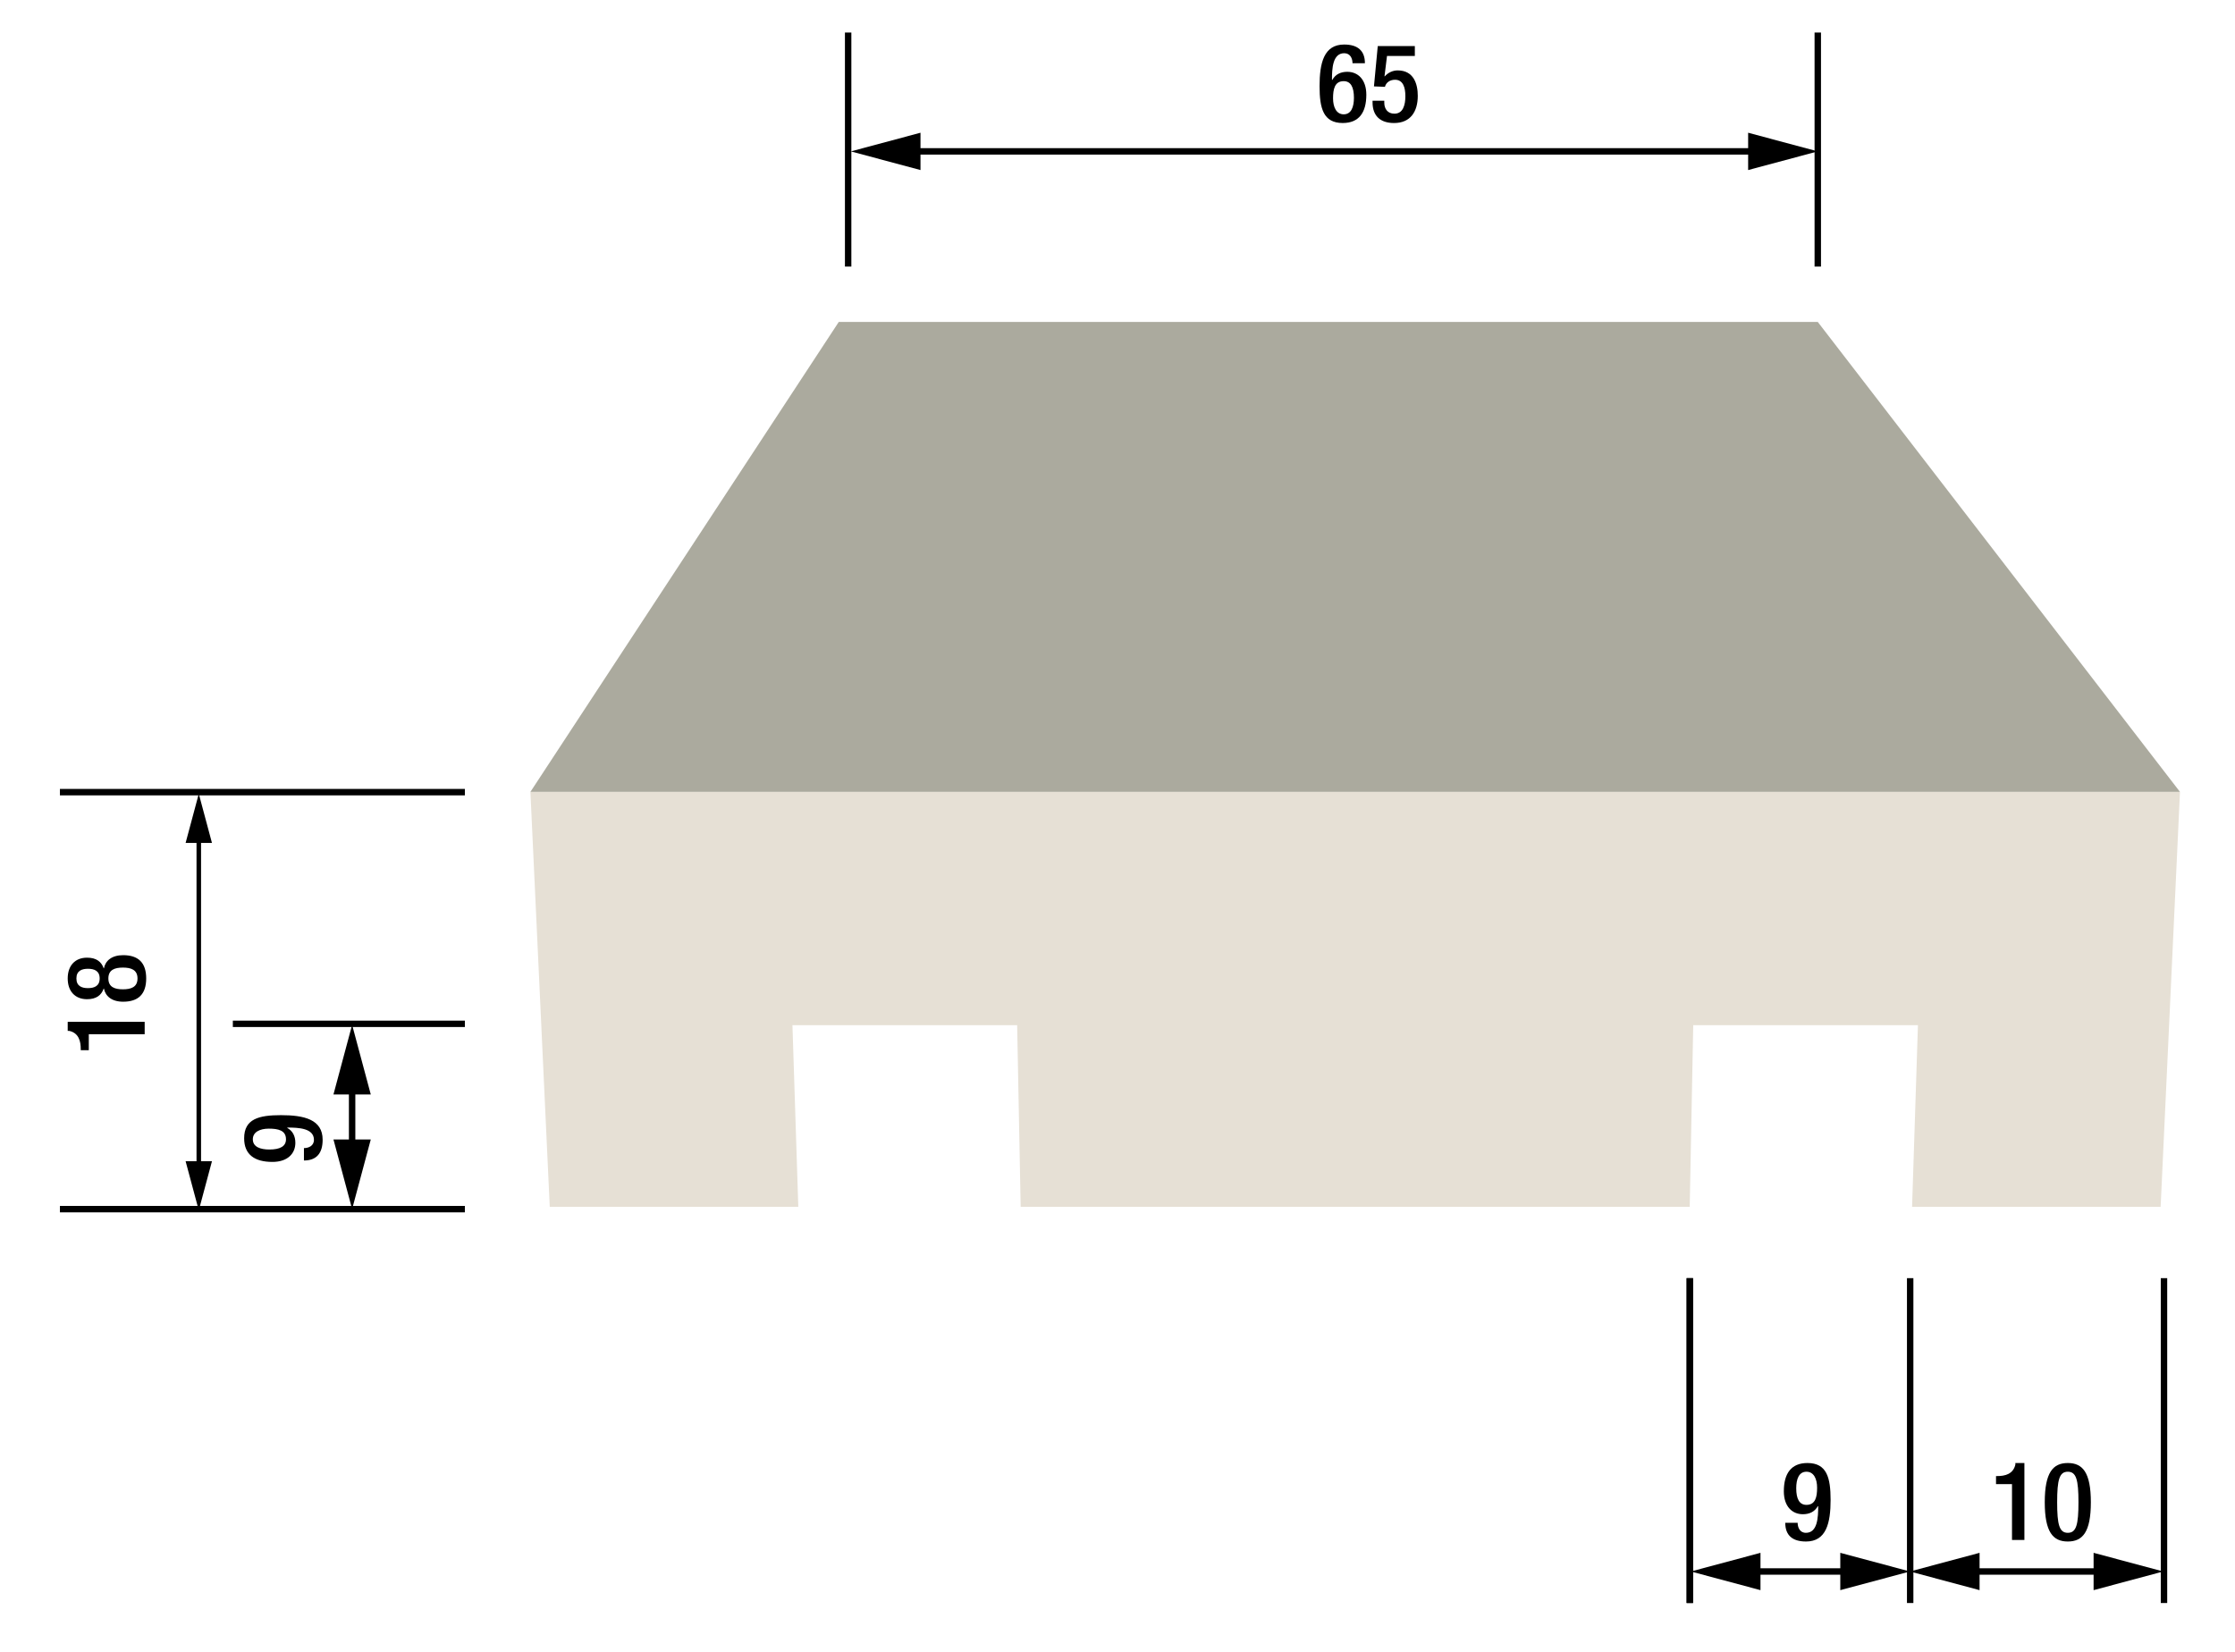 <?xml version="1.0" encoding="iso-8859-1"?>
<!-- Generator: Adobe Illustrator 24.0.2, SVG Export Plug-In . SVG Version: 6.00 Build 0)  -->
<svg version="1.1" id="Layer_1" xmlns="http://www.w3.org/2000/svg" xmlns:xlink="http://www.w3.org/1999/xlink" x="0px" y="0px"
	 viewBox="0 0 246.554 182.22" style="enable-background:new 0 0 246.554 182.22;" xml:space="preserve">
<g>
	<g style="enable-background:new    ;">
		<g>
			<polygon style="fill:#E6E0D5;" points="240.484,87.362 238.35,133.142 210.931,133.142 211.577,113.099 186.789,113.099 
				186.401,133.142 112.595,133.142 112.207,113.099 87.419,113.099 88.065,133.142 60.646,133.142 58.512,87.362 			"/>
		</g>
		<g>
			<polygon style="fill:#ABAA9E;" points="58.512,87.362 92.528,35.518 200.528,35.518 240.484,87.362 			"/>
		</g>
	</g>
</g>
<line style="fill:none;stroke:#000000;stroke-width:0.709;stroke-linejoin:round;stroke-miterlimit:10;" x1="51.282" y1="87.391" x2="6.61" y2="87.391"/>
<line style="fill:none;stroke:#000000;stroke-width:0.709;stroke-linejoin:round;stroke-miterlimit:10;" x1="51.282" y1="133.396" x2="6.61" y2="133.396"/>
<g>
	<g>
		
			<line style="fill:none;stroke:#000000;stroke-width:0.5;stroke-linecap:round;stroke-linejoin:round;" x1="21.929" y1="92.003" x2="21.929" y2="129.101"/>
		<g>
			<polygon points="20.476,92.993 21.929,87.573 23.382,92.993 			"/>
		</g>
		<g>
			<polygon points="20.476,128.111 21.929,133.531 23.382,128.111 			"/>
		</g>
	</g>
</g>
<line style="fill:none;stroke:#000000;stroke-width:0.709;stroke-linejoin:round;stroke-miterlimit:10;" x1="51.282" y1="112.951" x2="25.686" y2="112.951"/>
<g>
	<g>
		
			<line style="fill:none;stroke:#000000;stroke-width:0.709;stroke-linecap:round;stroke-linejoin:round;" x1="38.844" y1="127.111" x2="38.844" y2="119.341"/>
		<g>
			<polygon points="40.903,125.707 38.844,133.389 36.785,125.707 			"/>
		</g>
		<g>
			<polygon points="40.903,120.745 38.844,113.063 36.785,120.745 			"/>
		</g>
	</g>
</g>
<line style="fill:none;stroke:#000000;stroke-width:0.709;stroke-linejoin:round;stroke-miterlimit:10;" x1="93.563" y1="29.408" x2="93.563" y2="3.592"/>
<line style="fill:none;stroke:#000000;stroke-width:0.709;stroke-linejoin:round;stroke-miterlimit:10;" x1="200.528" y1="29.408" x2="200.528" y2="3.592"/>
<g>
	<g>
		
			<line style="fill:none;stroke:#000000;stroke-width:0.709;stroke-linejoin:round;" x1="100.14" y1="16.702" x2="194.25" y2="16.702"/>
		<g>
			<polygon points="101.544,18.761 93.861,16.702 101.544,14.643 			"/>
		</g>
		<g>
			<polygon points="192.846,18.761 200.528,16.702 192.846,14.643 			"/>
		</g>
	</g>
</g>
<line style="fill:none;stroke:#000000;stroke-width:0.709;stroke-linejoin:round;stroke-miterlimit:10;" x1="238.721" y1="141.006" x2="238.721" y2="176.85"/>
<line style="fill:none;stroke:#000000;stroke-width:0.709;stroke-linejoin:round;stroke-miterlimit:10;" x1="186.413" y1="141.006" x2="186.413" y2="176.85"/>
<g>
	<g>
		
			<line style="fill:none;stroke:#000000;stroke-width:0.709;stroke-linejoin:round;" x1="216.971" y1="173.37" x2="232.359" y2="173.37"/>
		<g>
			<polygon points="218.376,175.429 210.693,173.37 218.376,171.311 			"/>
		</g>
		<g>
			<polygon points="230.955,175.429 238.637,173.37 230.955,171.311 			"/>
		</g>
	</g>
</g>
<line style="fill:none;stroke:#000000;stroke-width:0.709;stroke-linejoin:round;stroke-miterlimit:10;" x1="186.413" y1="141.006" x2="186.413" y2="176.85"/>
<line style="fill:none;stroke:#000000;stroke-width:0.709;stroke-linejoin:round;stroke-miterlimit:10;" x1="210.721" y1="141.006" x2="210.721" y2="176.85"/>
<g>
	<g>
		
			<line style="fill:none;stroke:#000000;stroke-width:0.709;stroke-linejoin:round;" x1="192.804" y1="173.37" x2="204.415" y2="173.37"/>
		<g>
			<polygon points="194.208,175.429 186.525,173.37 194.208,171.311 			"/>
		</g>
		<g>
			<polygon points="203.011,175.429 210.693,173.37 203.011,171.311 			"/>
		</g>
	</g>
</g>
<g>
	<g>
		<path d="M149.202,6.974c0-0.492-0.228-1.103-0.911-1.103c-1.283,0-1.355,1.691-1.355,2.926l0.036,0.024
			c0.336-0.612,0.912-0.899,1.655-0.899c1.163,0,2.099,0.839,2.099,2.531c0,1.955-0.804,3.118-2.603,3.118
			c-2.146,0-2.555-1.631-2.555-4.066c0-2.542,0.468-4.593,2.711-4.593c1.487,0,2.291,0.671,2.291,2.062H149.202z M148.232,12.612
			c0.839,0,1.127-0.828,1.127-1.823c0-1.175-0.348-1.835-1.127-1.835c-0.996,0-1.176,0.875-1.176,1.895
			C147.056,11.832,147.428,12.612,148.232,12.612z"/>
		<path d="M151.412,11.113h1.296v0.228c0,0.636,0.348,1.2,1.115,1.2c0.947,0,1.211-0.936,1.211-1.931
			c0-0.983-0.264-1.811-1.14-1.811c-0.575,0-0.995,0.312-1.115,0.78l-1.211-0.048l0.42-4.449h4.09v1.091h-3.07l-0.276,2.23
			l0.024,0.024c0.359-0.408,0.875-0.66,1.427-0.66c1.775,0,2.219,1.499,2.219,2.806c0,1.703-0.779,2.999-2.614,2.999
			c-1.512,0-2.375-0.78-2.375-2.279V11.113z"/>
	</g>
</g>
<g>
	<g>
		<path d="M198.308,168c0,0.491,0.228,1.104,0.911,1.104c1.283,0,1.355-1.691,1.355-2.927l-0.036-0.024
			c-0.336,0.612-0.911,0.9-1.655,0.9c-1.163,0-2.099-0.84-2.099-2.531c0-1.955,0.804-3.118,2.603-3.118
			c2.147,0,2.555,1.631,2.555,4.065c0,2.543-0.468,4.594-2.71,4.594c-1.487,0-2.291-0.672-2.291-2.062H198.308z M199.279,162.364
			c-0.84,0-1.128,0.827-1.128,1.822c0,1.176,0.348,1.835,1.128,1.835c0.995,0,1.175-0.875,1.175-1.895
			C200.454,163.143,200.083,162.364,199.279,162.364z"/>
	</g>
</g>
<g>
	<g>
		<path d="M33.528,126.661c0.492,0,1.104-0.228,1.104-0.911c0-1.283-1.691-1.355-2.926-1.355l-0.024,0.036
			c0.612,0.336,0.9,0.912,0.9,1.655c0,1.163-0.84,2.099-2.531,2.099c-1.955,0-3.118-0.804-3.118-2.603
			c0-2.147,1.631-2.555,4.065-2.555c2.543,0,4.594,0.468,4.594,2.71c0,1.488-0.672,2.291-2.063,2.291V126.661z M27.891,125.691
			c0,0.839,0.828,1.127,1.823,1.127c1.175,0,1.835-0.348,1.835-1.127c0-0.996-0.875-1.176-1.895-1.176
			C28.671,124.515,27.891,124.886,27.891,125.691z"/>
	</g>
</g>
<g>
	<path d="M15.96,114.101H9.796v1.763H8.908v-0.132c0-0.815-0.192-1.764-1.271-2.003H7.469v-0.996h8.491V114.101z"/>
	<path d="M13.586,110.511c-1.259,0-1.955-0.611-2.123-1.451h-0.024c-0.252,0.732-0.815,1.175-1.835,1.175
		c-1.319,0-2.135-0.875-2.135-2.291s0.815-2.291,2.135-2.291c1.02,0,1.583,0.443,1.835,1.175h0.024
		c0.168-0.84,0.864-1.451,2.123-1.451c1.667,0,2.542,0.827,2.542,2.566S15.253,110.511,13.586,110.511z M10.995,107.945
		c0-0.852-0.612-1.067-1.295-1.067c-0.671,0-1.271,0.216-1.271,1.067s0.6,1.067,1.271,1.067
		C10.383,109.012,10.995,108.797,10.995,107.945z M15.169,107.945c0-0.959-0.72-1.199-1.607-1.199c-0.9,0-1.607,0.24-1.607,1.199
		s0.708,1.199,1.607,1.199C14.449,109.144,15.169,108.905,15.169,107.945z"/>
</g>
<g>
	<g>
		<path d="M221.954,169.895v-6.164h-1.763v-0.888h0.132c0.815,0,1.763-0.192,2.003-1.271v-0.168h0.995v8.491H221.954z"/>
		<path d="M228.11,161.404c1.632,0,2.543,1.031,2.543,4.33c0,3.298-0.911,4.329-2.543,4.329c-1.631,0-2.542-1.031-2.542-4.329
			C225.568,162.435,226.479,161.404,228.11,161.404z M228.11,169.104c0.936,0,1.176-0.899,1.176-3.37s-0.24-3.37-1.176-3.37
			s-1.175,0.899-1.175,3.37S227.174,169.104,228.11,169.104z"/>
	</g>
</g>
</svg>
